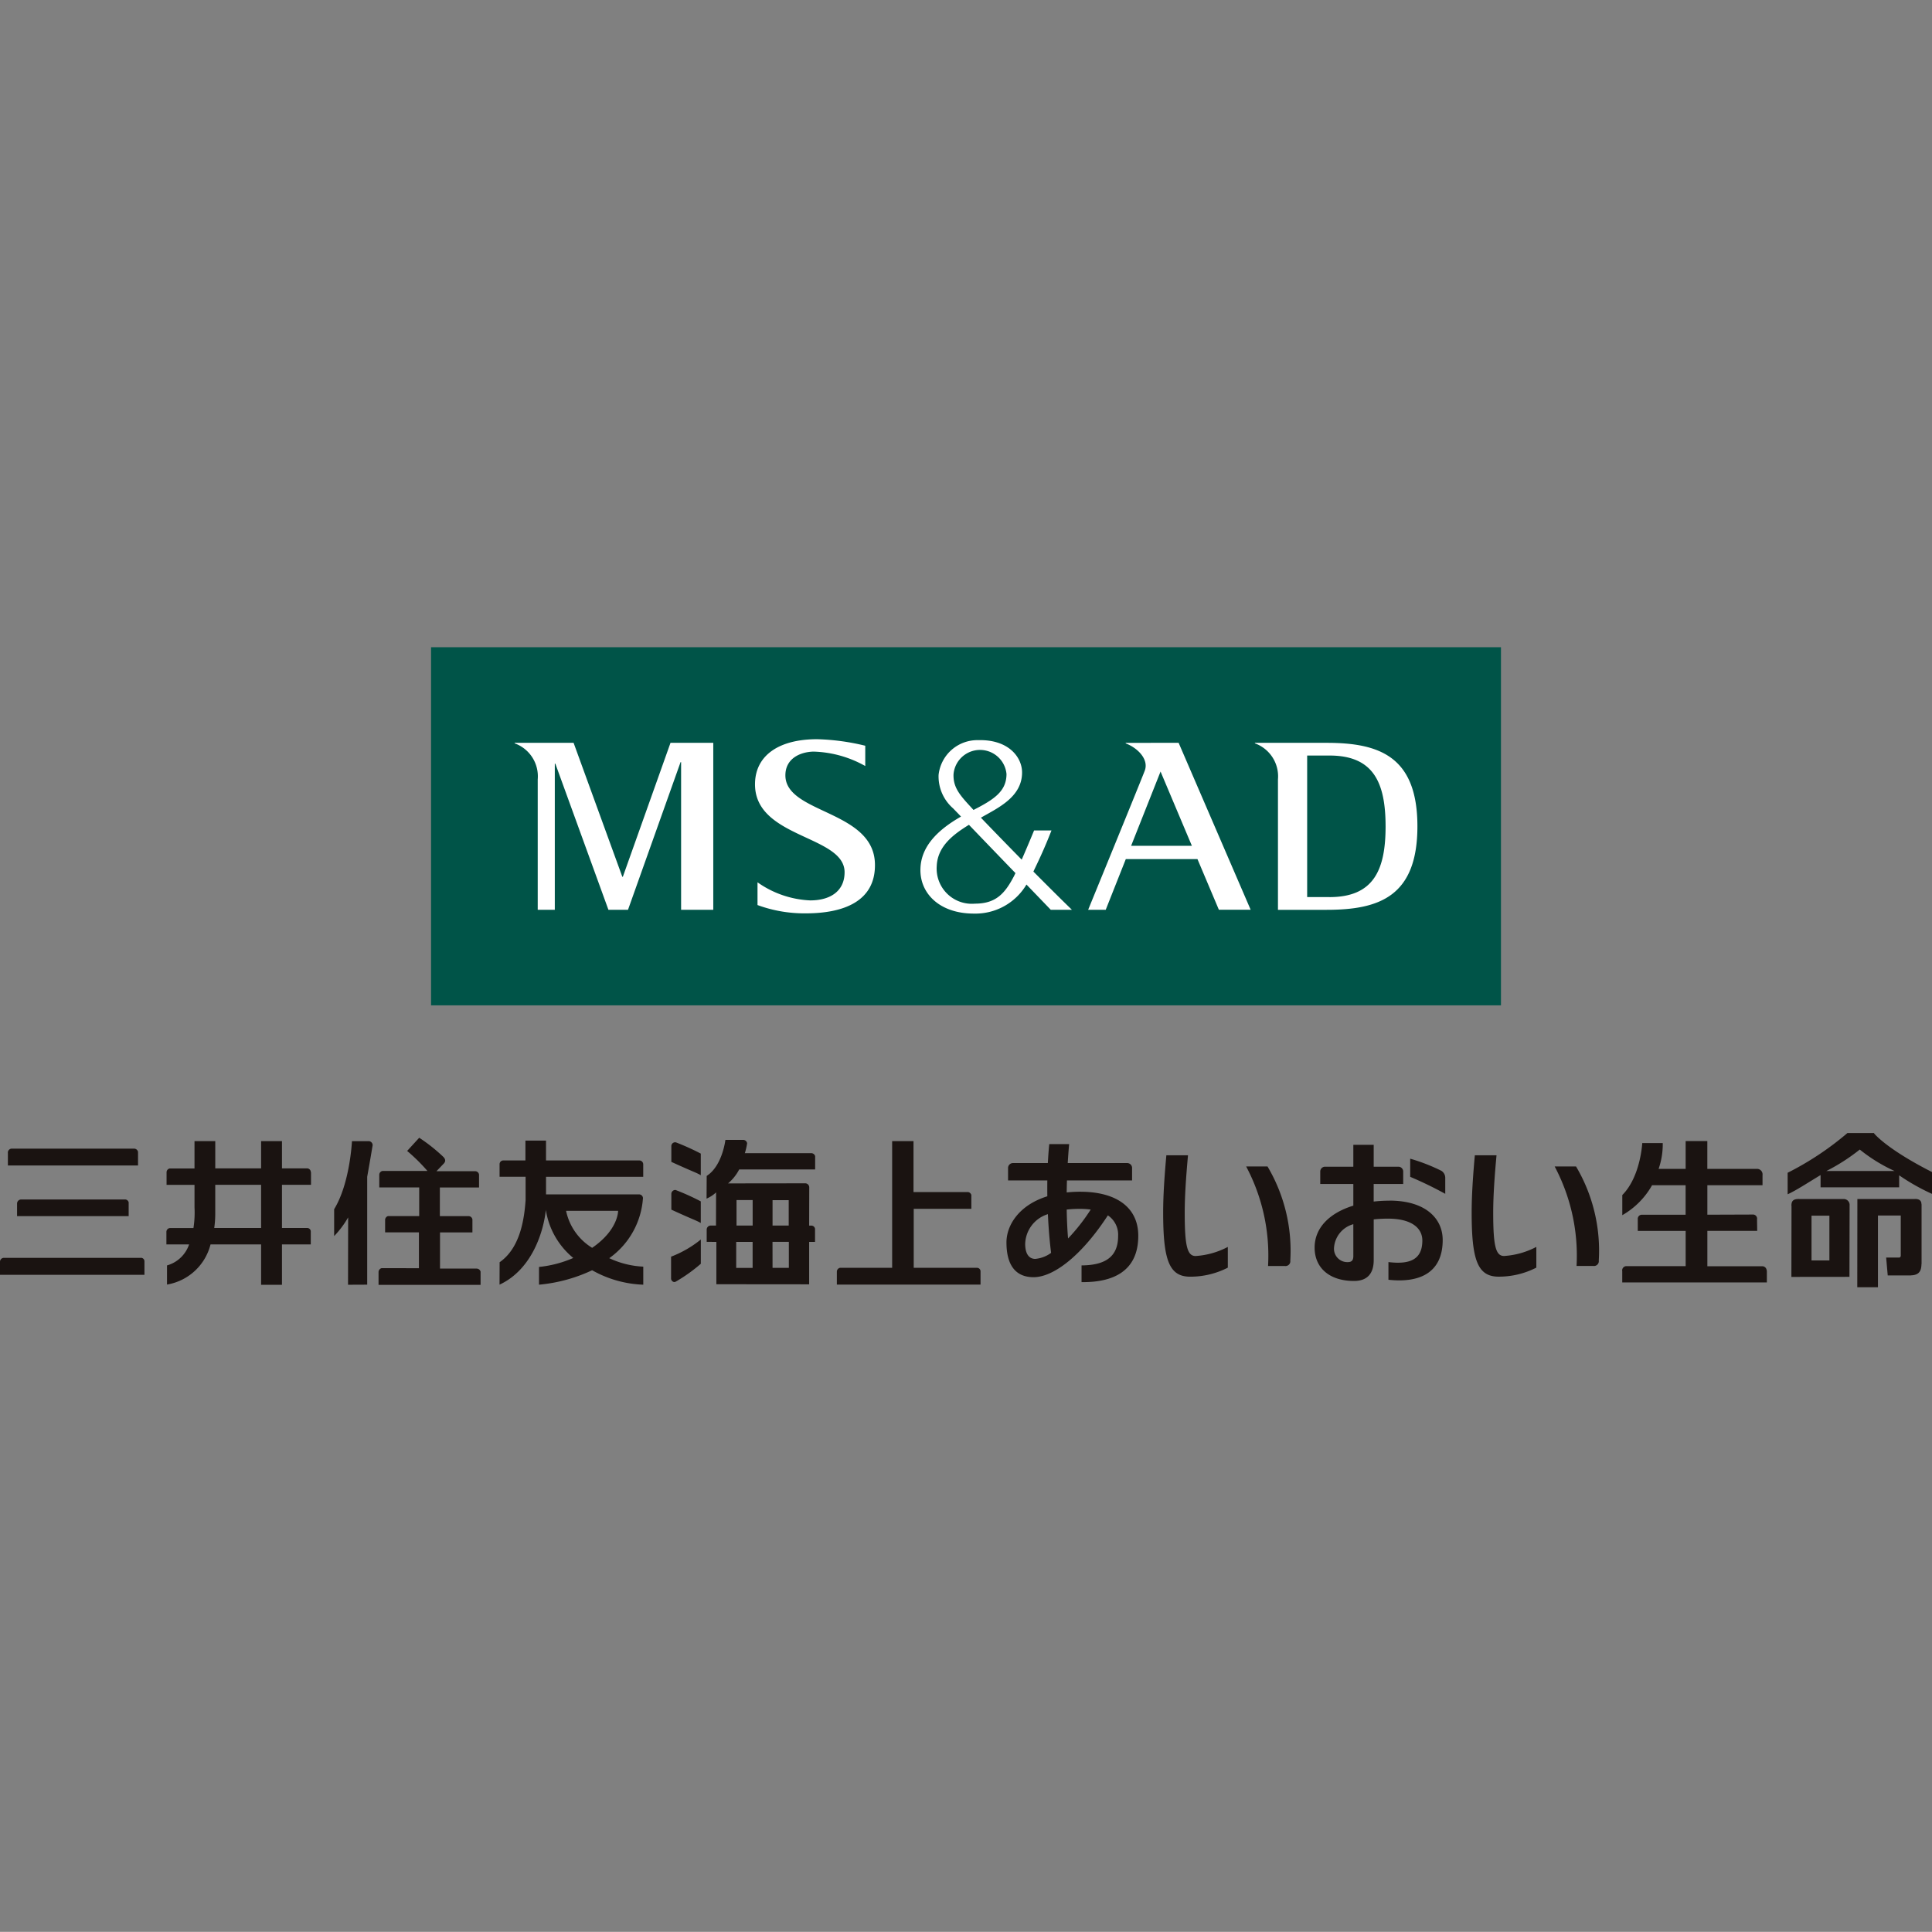 <svg height="199.985" viewBox="0 0 200 199.985" width="200" xmlns="http://www.w3.org/2000/svg"><rect x="0" y="0" width="200" height="199.985" fill="#808080" stroke="none"/><path d="m0 0h199.985v199.985h-199.985z" fill="#c9c9c9" opacity=".003"/><g transform="translate(44.623 67)"><path d="m0 0h110.756v37.073h-110.756z" fill="#005448"/><path d="m187.434 167.727h-.056l-5.044-13.867h-6.1v.056a3.63 3.63 0 0 1 2.388 3.732v13.5h1.768v-15.126h.056l5.494 15.123h2.028l5.44-15.283h.056v15.283h3.331v-17.284h-4.427zm16.826-10.5c0-1.741 1.531-2.423 2.909-2.455a11.567 11.567 0 0 1 5.359 1.492v-2.1a23.383 23.383 0 0 0 -4.989-.676c-3.884 0-6.324 1.626-6.421 4.492-.2 5.792 9.27 5.4 9.27 9.281 0 1.875-1.375 2.914-3.564 2.914a10.2 10.2 0 0 1 -5.45-1.873v2.355a14.112 14.112 0 0 0 4.993.859c3.936 0 7.239-1.253 7.164-5.111-.11-5.595-9.271-5.185-9.271-9.178m25.675 9.959c.371-.781 1.085-2.226 1.87-4.253h-1.8s-.657 1.6-1.282 3.024c-1.607-1.635-3.153-3.228-4.223-4.344 1.709-.99 4.261-2.112 4.261-4.679 0-1.582-1.4-3.428-4.526-3.348a4.037 4.037 0 0 0 -4.116 3.6 4.385 4.385 0 0 0 1.51 3.468c.156.167.445.456.812.844-2.6 1.48-4.133 3.207-4.2 5.384-.089 2.557 1.977 4.658 5.529 4.658a6.146 6.146 0 0 0 5.446-3.007c1.446 1.5 2.519 2.616 2.519 2.616h2.189c-1.083-1.046-2.514-2.476-3.993-3.96m-8.263-10.1a2.753 2.753 0 0 1 5.481 0c0 1.783-1.271 2.629-3.415 3.722l-.309-.337c-1.157-1.253-1.814-2.04-1.758-3.385m6.289 10.516c-.935 1.794-1.848 2.906-4.062 2.906a3.642 3.642 0 0 1 -3.967-3.883c.081-2.074 1.75-3.3 3.334-4.278 1.327 1.381 3.179 3.307 4.817 5-.046.089-.084.174-.122.251m32.336-13.74h-7.428v.055a3.634 3.634 0 0 1 2.387 3.734v13.5h5.049c5.413 0 9.387-1.374 9.387-8.644s-3.993-8.642-9.387-8.642m.284 15.968h-2.31v-14.653h2.31c4.526 0 5.805 2.748 5.808 7.329s-1.282 7.326-5.808 7.326m-21.094-15.968v.055c1.28.488 2.4 1.674 1.975 2.817-.394 1.054-5.863 14.409-5.863 14.409h1.819l2.079-5.247h7.418l2.217 5.244h3.29l-7.457-17.281zm.56 10.657 3.047-7.687 3.243 7.687z" fill="#fff" transform="translate(-167.58 -143.966)"/></g><path d="m307.622 185.7h-2.122s-.17 3.477-2.065 5.38v2.085a8.216 8.216 0 0 0 3.081-3.1h3.473v3.054h-4.5a.422.422 0 0 0 -.452.455v1.219h4.957v3.647h-6.123a.439.439 0 0 0 -.441.526v1.163h14.97v-1.044c.021-.645-.459-.633-.459-.633h-5.7v-3.662h5.158l-.017-1.184a.429.429 0 0 0 -.37-.507l-4.771.017v-3.054h5.71v-1.048a.57.57 0 0 0 -.513-.64h-5.2v-2.882h-2.245v2.882h-2.8a7.76 7.76 0 0 0 .429-2.653zm13.319 6.5c0-.481.156-.727.823-.709h4.564a.611.611 0 0 1 .637.664l-.016 7.351v.018l.02.024-6.03.007v-.195.146l.013-7.309zm2.082 5.652h1.851v-4.635h-1.851zm12.472-6.892a21.805 21.805 0 0 1 -3.4-1.922v1.245h-8.135v-1.272c-1.484.9-2.567 1.611-3.408 1.989v-2.226a30.99 30.99 0 0 0 6.188-4.113h2.76v.038s1.241 1.585 5.995 4zm-3.88-2.371a16.723 16.723 0 0 1 -3.574-2.2l-.029-.013a20.15 20.15 0 0 1 -3.454 2.218zm2.8 9.628v-6.2l-.013.012c.013-.628-.706-.538-.706-.538h-5.926l-.01 9.13h2.14v-7.419h2.362v4.1s.029.256-.192.25h-1.321l.163 1.848h2.435s-.119 0 0-.008c.946-.034 1.038-.625 1.058-1.16zm-132.333-10.303v1.28h-10.062v1.818h9.61a.409.409 0 0 1 .425.366 8.307 8.307 0 0 1 -3.49 6.238 9.258 9.258 0 0 0 3.522.876v1.868a11.545 11.545 0 0 1 -5.294-1.495 16.3 16.3 0 0 1 -5.5 1.495v-1.837a11.794 11.794 0 0 0 3.547-.929 8.014 8.014 0 0 1 -2.84-4.979c-.212 2.092-1.352 6.144-4.793 7.741l.009-2.32c2.15-1.493 2.554-4.521 2.689-6.434v-2.415h-2.694v-1.305a.388.388 0 0 1 .347-.382h2.328v-2.055h2.132v2.055h9.628.026a.4.4 0 0 1 .408.375zm-2.6 4.8h-5.387a5.891 5.891 0 0 0 2.7 3.831c2.735-1.881 2.685-3.833 2.685-3.833zm5.978-7.087a.392.392 0 0 0 -.468.4v1.62c2.32 1.062 2.6 1.113 3.048 1.382v-2.239a24.7 24.7 0 0 0 -2.582-1.165zm-.034 4.93a.407.407 0 0 0 -.434.413v1.622c2.32 1.067 2.6 1.116 3.048 1.385v-2.242a24.376 24.376 0 0 0 -2.616-1.18zm.018 9.491a16.575 16.575 0 0 0 2.6-1.854v-2.511a11.2 11.2 0 0 1 -3.08 1.777v2.217.075a.387.387 0 0 0 .306.333.3.3 0 0 0 .172-.039zm5.425-10.172 7.957-.01h-.008a.421.421 0 0 1 .45.412v-.009l-.01 3.974h.245a.393.393 0 0 1 .364.319v1.369h-.608v4.392l-9.607-.009v-4.384l-1-.005v-1.241a.418.418 0 0 1 .421-.445h.541l.009-3.433a3.369 3.369 0 0 1 -.985.645l.013-2.351c1.631-1.045 1.937-3.731 1.937-3.731h1.823a.417.417 0 0 1 .426.35 6.669 6.669 0 0 1 -.235 1.027h6.862a.416.416 0 0 1 .415.31v1.373h-7.862a4.763 4.763 0 0 1 -1.15 1.445zm4.6 4.363h1.673v-2.63h-1.673zm0 4.38h1.687v-2.693h-1.691zm-3.729-4.38h1.67v-2.639h-1.67zm-.034 4.382h1.7v-2.691h-1.7zm-44.024-9.892.008-.007v1.3h-3.005v4.469h2.629a.37.37 0 0 1 .353.323v1.377h-2.983v4.182h-2.159v-4.182h-5.236a5.6 5.6 0 0 1 -4.505 4.156v-1.981a3.385 3.385 0 0 0 2.287-2.175h-2.35v-1.274a.4.4 0 0 1 .4-.422h2.4a10.386 10.386 0 0 0 .11-2.13v-2.338h-2.893v-1.326a.407.407 0 0 1 .316-.37h2.576v-2.831h2.149v2.817h4.746v-2.817h2.16v2.818h2.6a.4.4 0 0 1 .389.409zm-5.158 1.292h-4.746v2.939a10.4 10.4 0 0 1 -.106 1.53h4.853zm74.1 8.593h-6.54v-6.106h5.966v-1.432a.425.425 0 0 0 -.35-.306h-5.639v-5.27h-2.211v13.115h-5.406a.414.414 0 0 0 -.318.371v1.364h14.874v-1.4a.369.369 0 0 0 -.38-.337zm-100.312-11.914v1.321h13.472v-1.4a.41.41 0 0 0 -.4-.344h-12.715a.424.424 0 0 0 -.364.4zm13.767 10.881h-14.179a.407.407 0 0 0 -.405.428v-.005 1.334h14.953v-1.429a.36.36 0 0 0 -.369-.33zm-1.636-6.042h-10.767a.429.429 0 0 0 -.415.443v1.279h11.553v-1.427a.391.391 0 0 0 -.371-.297zm25.2-6.035h-1.713s-.2 4.363-1.843 7.041v2.783a9.873 9.873 0 0 0 1.448-1.933l-.012 6.972 1.984-.009v-11.17c.246-1.365.463-2.647.564-3.269a.422.422 0 0 0 -.429-.419zm7.766 1.645a17.7 17.7 0 0 0 -2.517-2l-1.25 1.365a18.582 18.582 0 0 1 2.1 2.072h-4.642a.405.405 0 0 0 -.343.412v1.293h4.134v2.967h-3.229a.423.423 0 0 0 -.3.361v1.326h3.5v3.71l-3.862-.007a.429.429 0 0 0 -.318.388v1.342h10.563v-1.367a.424.424 0 0 0 -.42-.316h.014-3.794v-3.744h3.355v-1.335a.4.4 0 0 0 -.421-.352h-2.949v-2.964h4.055v-1.342a.407.407 0 0 0 -.421-.345h-3.986l.79-.827h-.008a.392.392 0 0 0 .047-.506.991.991 0 0 0 -.099-.133zm106.761-.186h2.245c-.184 2-.343 4.078-.343 5.952 0 3.475.267 4.474 1.129 4.474a8.309 8.309 0 0 0 3.335-.94v2.146a8.511 8.511 0 0 1 -3.909.934c-2.194 0-2.786-1.779-2.786-6.646 0-1.895.152-3.942.328-5.919m8.267 1.157h2.209a17.108 17.108 0 0 1 2.355 9.732.5.5 0 0 1 -.547.57h-1.753a19.728 19.728 0 0 0 -2.266-10.3m-40.2-1.157h2.242c-.18 2-.339 4.078-.339 5.952 0 3.475.268 4.474 1.131 4.474a8.282 8.282 0 0 0 3.33-.94v2.146a8.5 8.5 0 0 1 -3.906.934c-2.192 0-2.787-1.779-2.787-6.646 0-1.895.153-3.942.33-5.919m8.265 1.157h2.209a17.108 17.108 0 0 1 2.358 9.734.5.5 0 0 1 -.547.57h-1.756a19.664 19.664 0 0 0 -2.264-10.3m14.828 3.535a14.27 14.27 0 0 0 -1.63.092v-1.819h3.056v-1.265a.5.5 0 0 0 -.523-.524h-2.531v-2.265h-2.109v2.265h-2.9a.5.5 0 0 0 -.524.524v1.265h3.424v2.242c-2.439.749-4.007 2.274-4.007 4.343 0 2.094 1.53 3.454 4.078 3.454 1.445 0 2.039-.846 2.039-2.16v-4.215a13.88 13.88 0 0 1 1.475-.077c2.461 0 3.559.987 3.559 2.266 0 1.912-1.207 2.511-3.509 2.23v1.831c3.137.349 5.616-.657 5.616-4.114 0-2.251-1.8-4.079-5.511-4.079m-3.739 5.735c0 .412-.141.632-.577.632a1.38 1.38 0 0 1 -1.425-1.441 2.731 2.731 0 0 1 2-2.486zm9.115-8.821a.862.862 0 0 1 .4.752v1.631a39.835 39.835 0 0 0 -3.629-1.759v-1.878a19.073 19.073 0 0 1 3.228 1.254m-37.386 2.166a13.569 13.569 0 0 0 -1.4.073q.006-.622.026-1.242h6.742v-1.268a.505.505 0 0 0 -.526-.528h-6.135c.038-.672.088-1.335.145-1.967h-2.057c-.063.621-.112 1.287-.148 1.967h-3.592a.506.506 0 0 0 -.526.528v1.269h4.065c-.007.541-.007 1.091 0 1.64-2.99.931-4.231 3.052-4.231 4.768 0 2.451 1.017 3.607 2.808 3.607 2.1 0 5.019-2.291 7.69-6.4a2.411 2.411 0 0 1 1.061 2.142c0 2.243-1.458 3.02-3.785 3.039v1.73c3.229.041 5.872-1.1 5.872-4.794 0-2.954-2.283-4.563-6.013-4.563m-5.694 5.392a3.32 3.32 0 0 1 2.351-3.071c.065 1.444.179 2.826.332 4.007a3.253 3.253 0 0 1 -1.643.624c-.621 0-1.041-.492-1.041-1.56m4.44-.555c-.076-.9-.124-1.916-.14-2.992a11.832 11.832 0 0 1 1.317-.072 8.3 8.3 0 0 1 1.167.072 19.611 19.611 0 0 1 -2.344 2.992" fill="#1a1311" transform="translate(-135.495 -67.37)"/></svg>